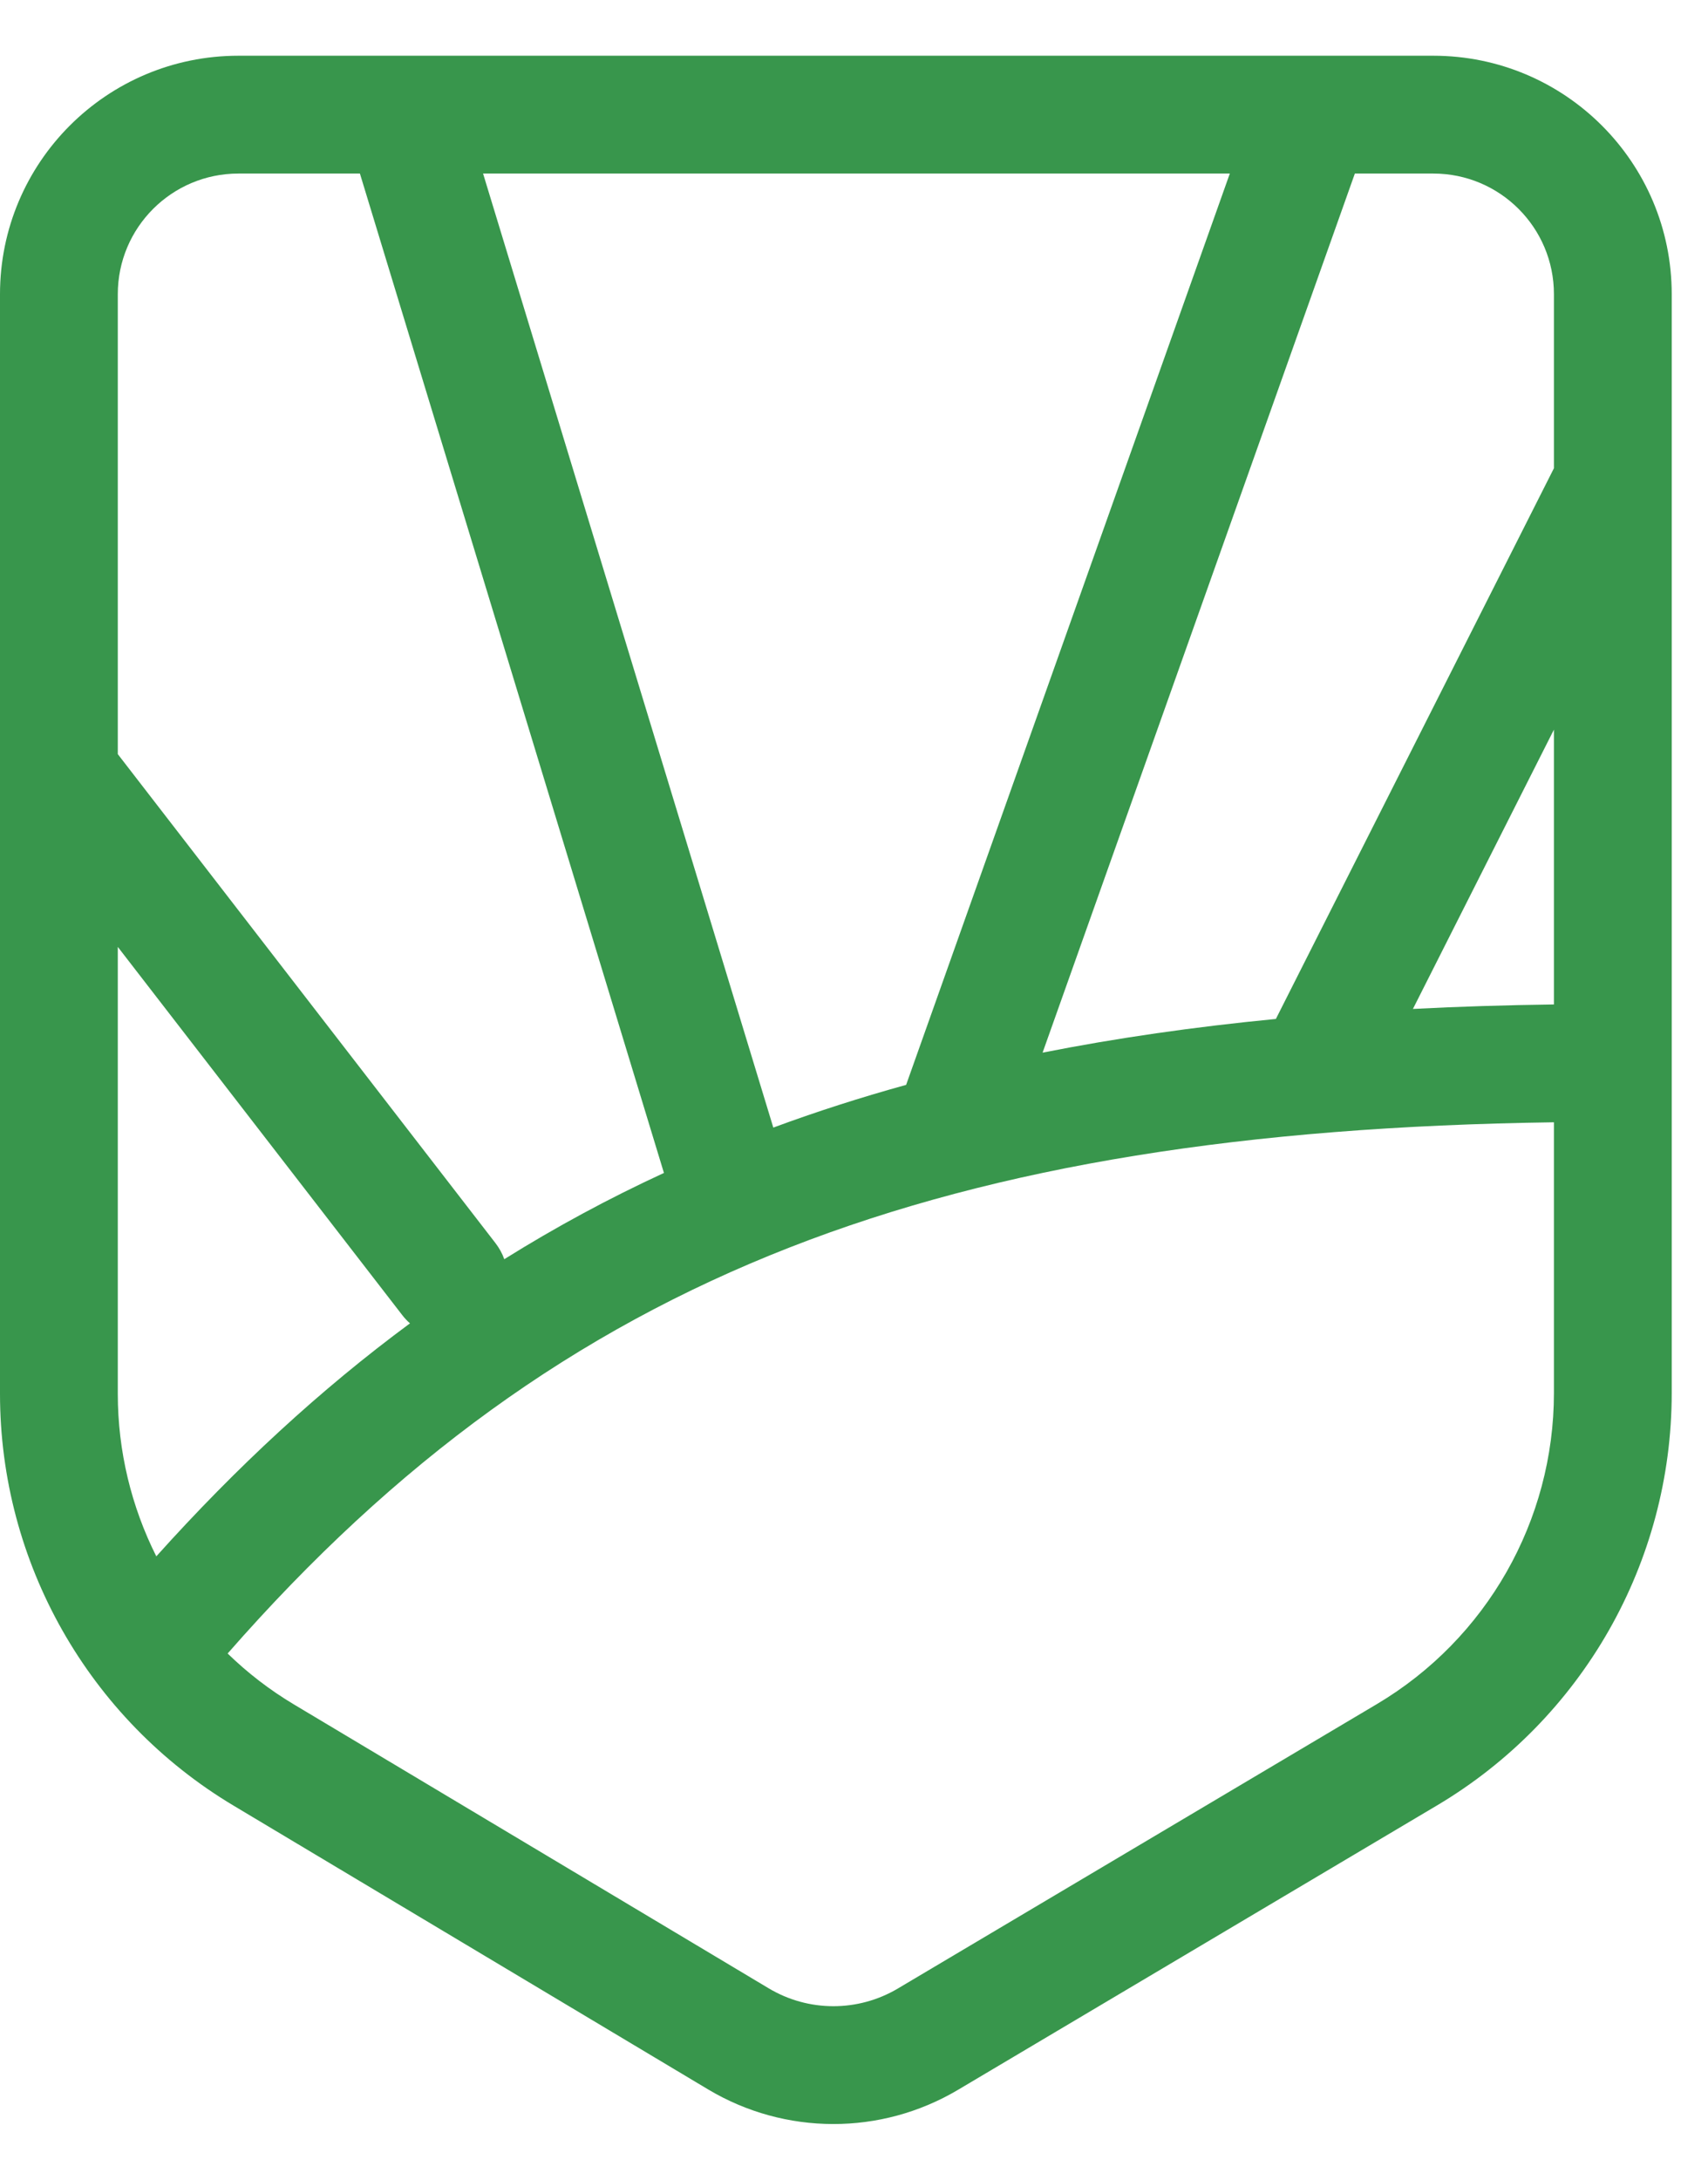 <svg width="29" height="37" viewBox="0 0 29 37" fill="none" xmlns="http://www.w3.org/2000/svg">
	<path fill-rule="evenodd" clip-rule="evenodd" d="M2 4.994C2 3.863 2.917 2.946 4.048 2.946H6.111L11.273 19.91C10.334 20.343 9.432 20.831 8.562 21.374C8.528 21.277 8.477 21.185 8.411 21.099L2 12.801V4.994ZM13.13 19.14C13.86 18.87 14.611 18.629 15.385 18.415L20.881 2.946H8.202L13.13 19.14ZM17.702 17.868L23.004 2.946H24.336C25.467 2.946 26.384 3.863 26.384 4.994V7.948L21.663 17.296C20.279 17.43 18.961 17.619 17.702 17.868ZM2 16.073V23.659C2 24.633 2.231 25.575 2.654 26.418C4.02 24.897 5.443 23.584 6.961 22.463C6.913 22.421 6.869 22.374 6.829 22.322L2 16.073ZM23.99 17.126L26.384 12.385V17.05C25.565 17.061 24.768 17.086 23.99 17.126ZM3.865 28.067C4.202 28.395 4.579 28.686 4.991 28.932L13.051 33.75C13.726 34.154 14.568 34.155 15.244 33.754L23.376 28.927C25.241 27.82 26.384 25.812 26.384 23.644V19.05C21.169 19.123 16.98 19.779 13.414 21.172C9.764 22.597 6.713 24.814 3.865 28.067ZM4.048 0.946C1.812 0.946 0 2.758 0 4.994V23.659C0 26.524 1.506 29.179 3.965 30.649L12.024 35.467C13.33 36.247 14.957 36.25 16.265 35.474L24.397 30.647C26.869 29.18 28.384 26.518 28.384 23.644V4.994C28.384 2.758 26.572 0.946 24.336 0.946H4.048Z" fill="#38964C"/>
</svg>

